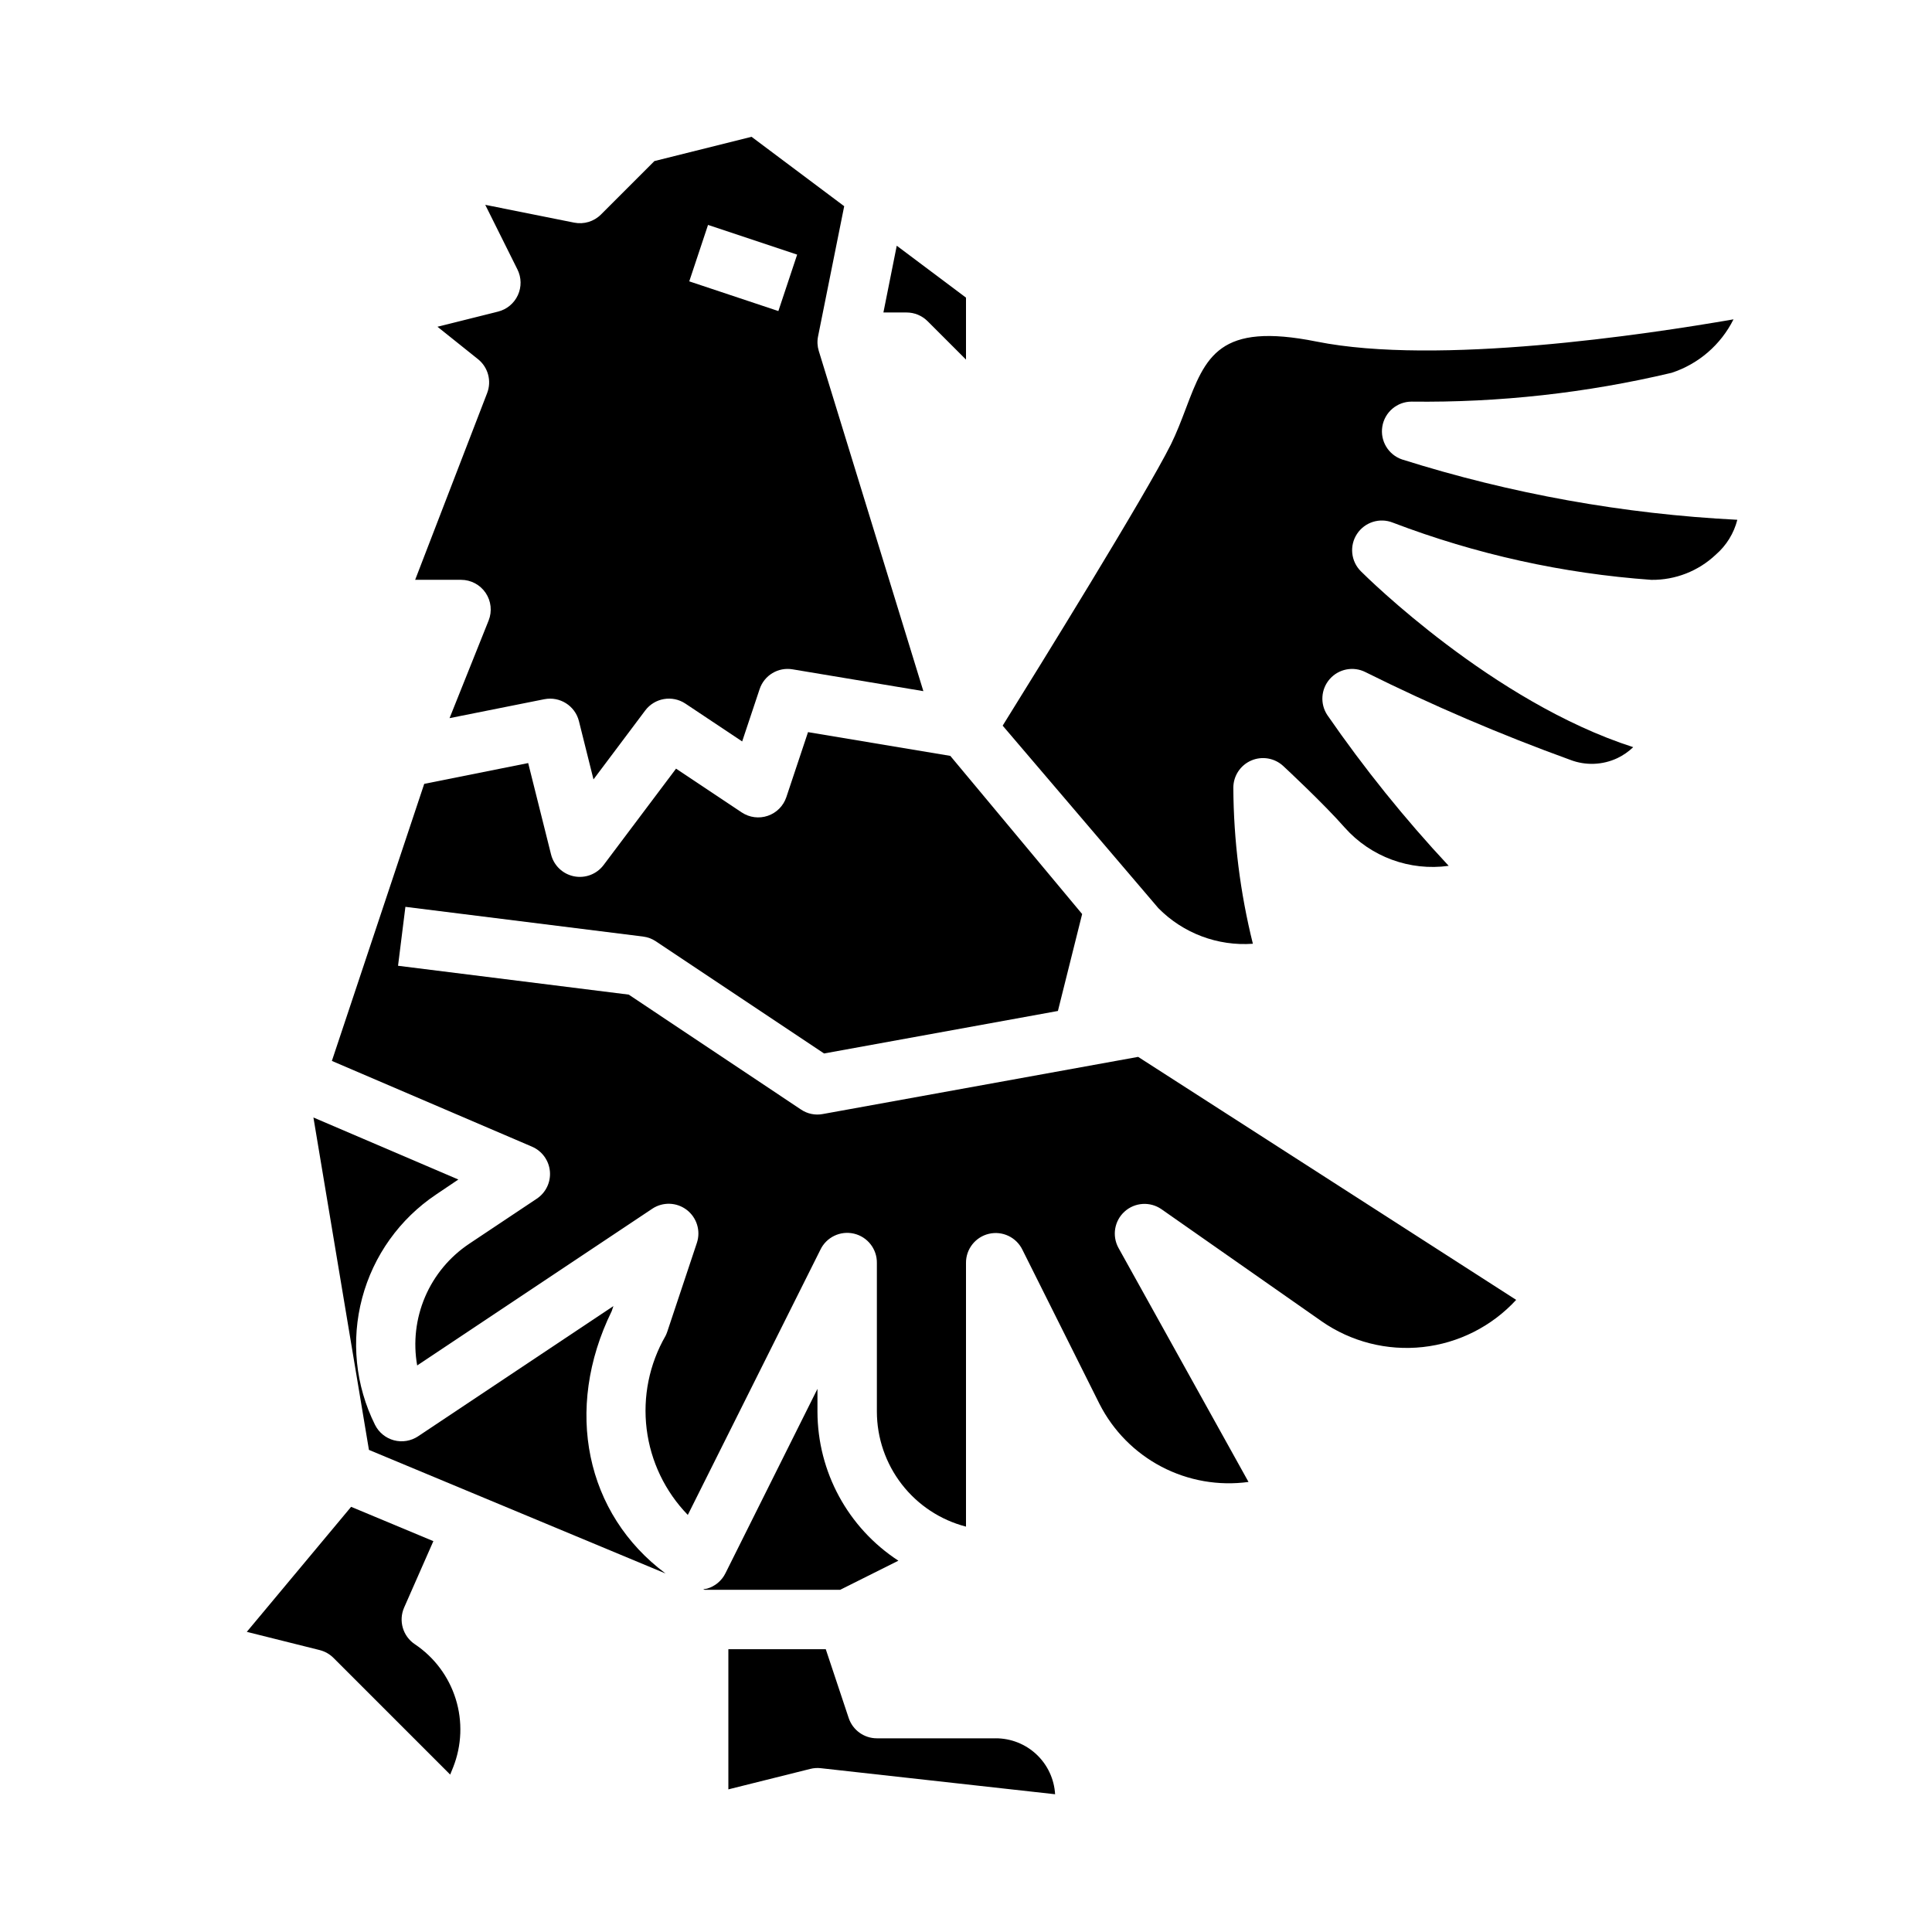 <?xml version="1.0" encoding="UTF-8"?>
<!-- Uploaded to: ICON Repo, www.svgrepo.com, Generator: ICON Repo Mixer Tools -->
<svg fill="#000000" width="800px" height="800px" version="1.1" viewBox="144 144 512 512" xmlns="http://www.w3.org/2000/svg">
 <g>
  <path d="m306.11 491.46 0.449-1.332-51.758 34.504c-1.883 1.254-4.211 1.641-6.394 1.062-2.184-0.582-4.012-2.07-5.023-4.094-5.188-10.414-6.398-22.359-3.41-33.605 2.984-11.242 9.973-21.012 19.645-27.473l5.848-3.938-38.406-16.438 14.711 88.09 78.609 32.754c-21.141-15.734-27.047-43.461-14.27-69.531z"/>
  <path d="m389.82 229.12 10.18 10.18v-16.422l-18.352-13.762-3.535 17.695h6.141c2.09 0 4.09 0.832 5.566 2.309z"/>
  <path d="m254.02 297.66h12.156c2.609-0.004 5.055 1.293 6.519 3.453 1.465 2.164 1.762 4.91 0.793 7.336l-10.352 25.867 25.113-5.016-0.004 0.004c4.121-0.824 8.16 1.734 9.18 5.809l3.856 15.438 13.699-18.254c2.508-3.344 7.191-4.148 10.668-1.828l15.035 10.02 4.613-13.832v0.004c1.207-3.695 4.941-5.941 8.77-5.277l34.637 5.777-27.719-90.164c-0.383-1.25-0.449-2.574-0.188-3.856l6.926-34.496-24.551-18.391-25.742 6.43-14.172 14.172c-1.855 1.852-4.512 2.656-7.082 2.148l-23.578-4.723 8.535 17.137c1.066 2.137 1.105 4.641 0.105 6.809-0.996 2.168-2.926 3.769-5.238 4.348l-16.066 4.016 10.738 8.59-0.004-0.004c2.684 2.144 3.668 5.777 2.434 8.984zm77.617-94.055 23.617 7.871-4.977 14.957-23.617-7.871z"/>
  <path d="m253.96 579.75c-3.195-2.117-4.402-6.231-2.859-9.738l7.746-17.594-21.797-9.094-27.645 33.133 19.324 4.832v0.004c1.383 0.344 2.644 1.059 3.652 2.07l30.922 30.922 0.789-1.945c2.285-5.773 2.527-12.156 0.684-18.082-1.844-5.93-5.66-11.051-10.816-14.508z"/>
  <path d="m382.08 557.6c-13.359-8.707-21.426-23.57-21.445-39.52v-6.016l-24.402 48.895c-0.98 1.961-2.734 3.426-4.84 4.039-0.34 0.074-0.684 0.125-1.031 0.148l0.363 0.168h35.93z"/>
  <path d="m515.59 265.77c-3.652-1.227-5.879-4.918-5.262-8.723 0.617-3.805 3.894-6.606 7.75-6.613 23.199 0.285 46.348-2.281 68.922-7.637 7.137-2.34 13.043-7.445 16.395-14.168-23.238 4.039-78.445 12.312-110.48 5.894-25.914-5.203-29.426 3.938-34.676 17.805-1.234 3.266-2.488 6.504-3.938 9.445-6.746 13.484-35.141 59.355-44.586 74.531l41.25 48.352v0.004c6.566 6.664 15.727 10.117 25.059 9.445-3.367-13.523-5.106-27.398-5.18-41.336 0-3.133 1.855-5.965 4.727-7.215 2.871-1.25 6.211-0.68 8.504 1.453 0.434 0.395 10.715 9.957 16.289 16.312 6.914 7.766 17.25 11.57 27.551 10.137-11.676-12.508-22.422-25.855-32.148-39.934-1.984-2.969-1.723-6.902 0.641-9.582 2.363-2.68 6.234-3.434 9.426-1.832 17.648 8.785 35.785 16.555 54.32 23.27 4.055 1.555 8.574 1.379 12.5-0.48 1.531-0.738 2.934-1.715 4.164-2.891-37.219-11.973-70.652-45.09-72.18-46.617-2.648-2.641-3.074-6.785-1.012-9.906 2.059-3.125 6.035-4.367 9.508-2.973 21.969 8.379 45.047 13.484 68.5 15.156 6.344 0.074 12.469-2.324 17.074-6.684 2.801-2.426 4.789-5.648 5.699-9.234-30.164-1.523-60.016-6.891-88.82-15.98z"/>
  <path d="m362.05 439.23c-2.008 0.383-4.086-0.047-5.777-1.191l-45.656-30.457-61.133-7.644 1.953-15.617 62.977 7.871-0.004 0.004c1.215 0.148 2.375 0.578 3.394 1.258l44.586 29.727 61.969-11.266 6.422-25.688-34.938-41.91-37.707-6.297-5.746 17.23c-0.777 2.32-2.586 4.144-4.902 4.941-2.312 0.797-4.863 0.469-6.902-0.879l-17.422-11.617-19.199 25.543c-1.824 2.43-4.883 3.59-7.859 2.988-2.977-0.602-5.34-2.859-6.074-5.809l-6.055-24.199-27.551 5.512-24.473 73.422 53.043 22.727h-0.004c2.656 1.141 4.473 3.641 4.738 6.516 0.266 2.875-1.066 5.668-3.473 7.269l-17.941 11.965h0.004c-5.176 3.457-9.23 8.344-11.676 14.066-2.441 5.723-3.168 12.035-2.086 18.164l62.324-41.547v-0.004c2.797-1.844 6.453-1.715 9.113 0.32 2.66 2.039 3.742 5.535 2.695 8.719l-7.871 23.617-0.004-0.004c-0.117 0.355-0.258 0.699-0.422 1.031-4.32 7.477-6.082 16.16-5.019 24.727 1.062 8.57 4.891 16.555 10.906 22.75l35.125-70.258c1.59-3.344 5.297-5.129 8.906-4.285 3.606 0.848 6.137 4.094 6.074 7.797v39.359c0.008 6.981 2.332 13.758 6.606 19.277 4.273 5.516 10.254 9.461 17.012 11.211v-69.848c-0.043-3.688 2.481-6.906 6.066-7.75 3.59-0.844 7.281 0.914 8.891 4.231l20.402 40.816c3.617 7.133 9.363 12.957 16.445 16.672 7.082 3.711 15.145 5.125 23.066 4.039l-34.48-62.062c-1.738-3.199-1.055-7.176 1.656-9.609 2.711-2.438 6.734-2.691 9.734-0.625l42.43 29.691v0.004c7.828 5.457 17.371 7.891 26.855 6.852 9.488-1.039 18.277-5.481 24.738-12.504l-100.18-64.395z"/>
  <path d="m407.87 604.67h-31.488c-3.391 0-6.398-2.168-7.473-5.387l-6.074-18.23h-25.812v37.148l21.703-5.422c0.906-0.23 1.848-0.293 2.777-0.191l62.109 6.906c-0.234-4.016-1.996-7.789-4.922-10.543-2.93-2.758-6.801-4.289-10.82-4.281z"/>
 </g>
</svg>